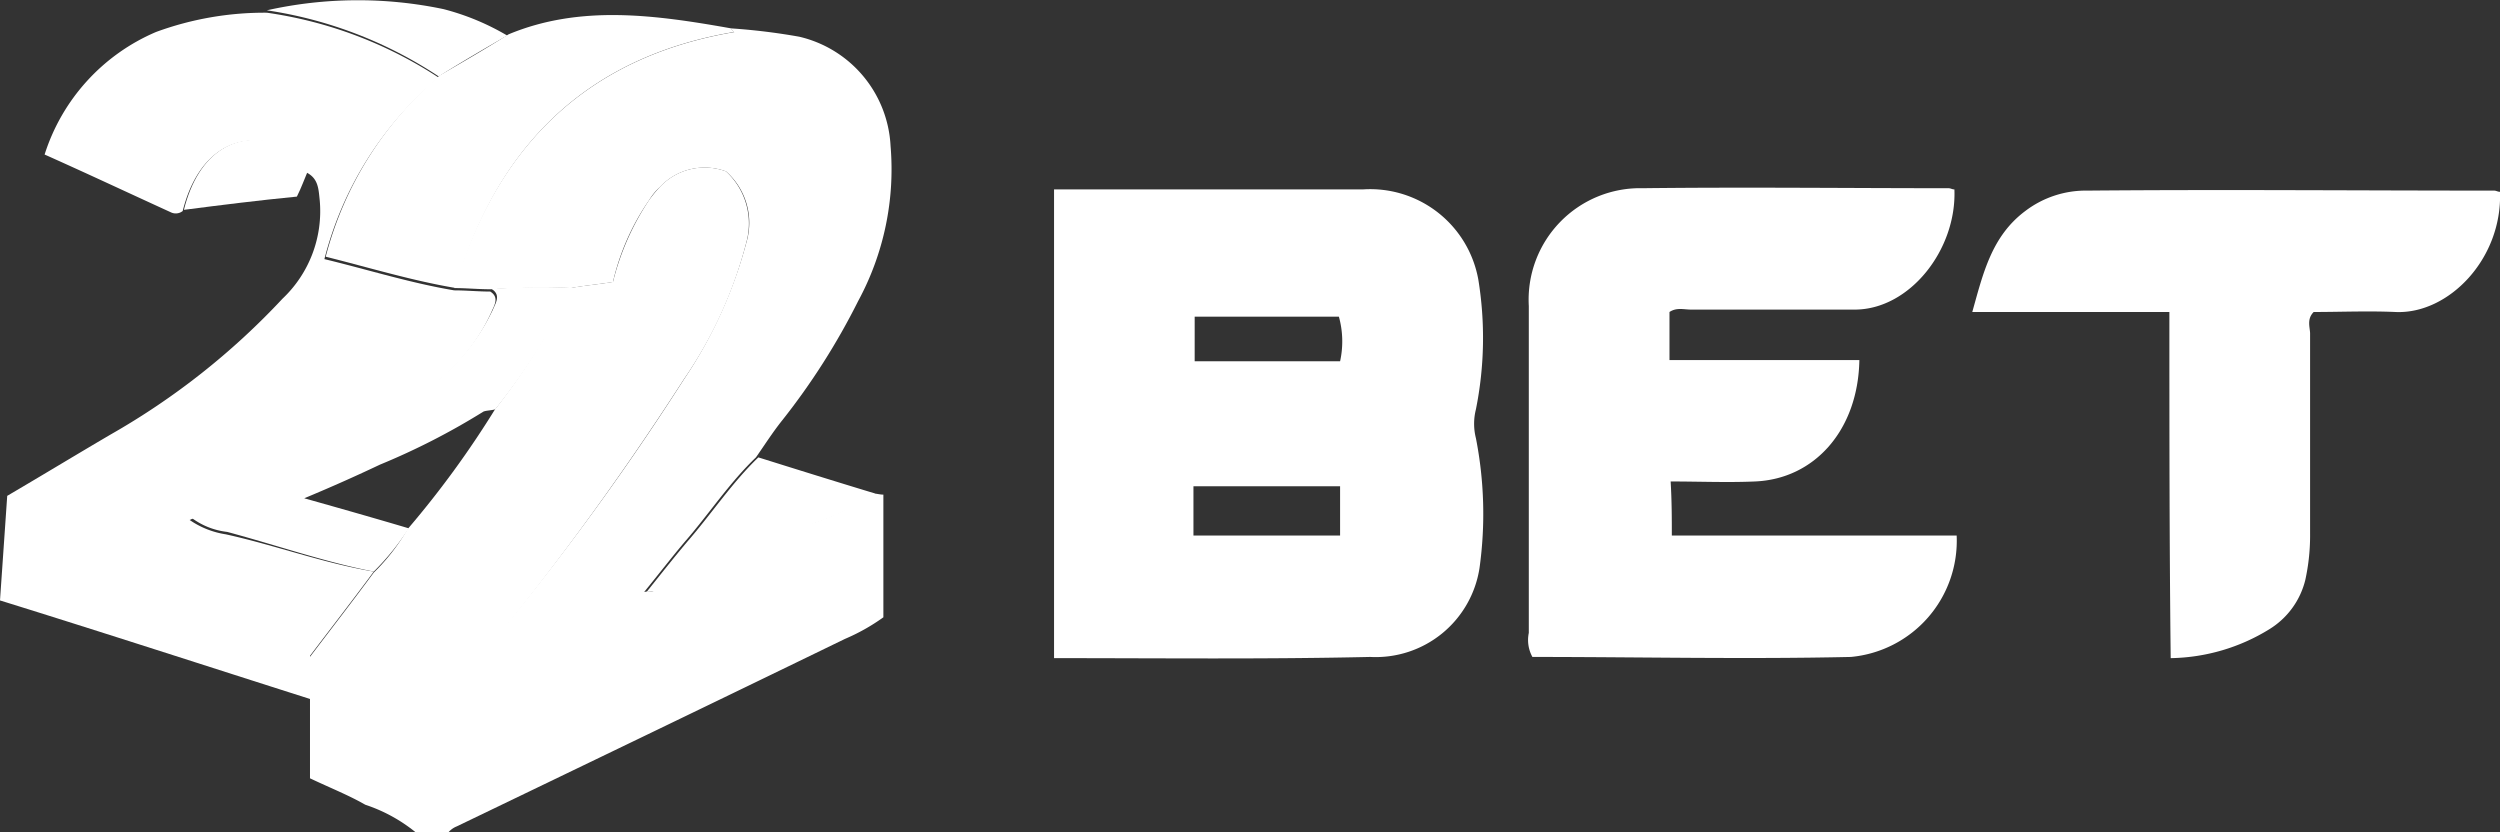 <svg id="_22bet-logo" data-name="22bet-logo" xmlns="http://www.w3.org/2000/svg" width="89.673" height="29.858" viewBox="0 0 89.673 29.858">
  <rect x="0" y="0" width="89.673" height="29.858" fill="#333333" stroke="none"/>
  <path id="Path_51" data-name="Path 51" d="M46.96,2.4a22.508,22.508,0,0,1,2.457.3,4.245,4.245,0,0,1,3.276,3.923,9.92,9.92,0,0,1-1.164,5.561,24.636,24.636,0,0,1-2.716,4.268c-.345.431-.647.905-.948,1.336-.948.905-1.681,2.026-2.544,3.018-.474.56-.905,1.121-1.466,1.811.216-.043.3,0,.345-.043,1.9-.819,3.794-1.6,5.647-2.414a8.026,8.026,0,0,0,2.2-1.078c.129,0,.259.043.388.043v4.4a7.132,7.132,0,0,1-1.38.776c-4.613,2.242-9.269,4.483-13.925,6.725a.773.773,0,0,0-.3.216h-.3c0-1.078.043-2.156-.043-3.19a3.241,3.241,0,0,1,.905-2.457,93.907,93.907,0,0,0,7.889-10.605,16.34,16.34,0,0,0,2.242-4.915,2.454,2.454,0,0,0-.733-2.544,2.2,2.2,0,0,0-2.371.56,2.074,2.074,0,0,0-.388.474A8.48,8.48,0,0,0,42.735,11.5c-.56.086-1.035.129-1.509.216-.948-.043-1.94,0-2.888.043-.431,0-.862-.043-1.293-.043,1.509-5.044,4.7-8.277,10.045-9.183C47.046,2.529,47,2.443,46.96,2.4Z" transform="translate(-20.749 -1.383)" fill="#fff"/>
  <path id="Path_52" data-name="Path 52" d="M35.155,18.268c.474-.086.992-.129,1.509-.216a9.375,9.375,0,0,1,1.293-2.932,4.581,4.581,0,0,1,.388-.474,2.2,2.2,0,0,1,2.371-.56,2.54,2.54,0,0,1,.733,2.544,15.432,15.432,0,0,1-2.242,4.915A104.857,104.857,0,0,1,31.4,32.15a3.241,3.241,0,0,0-.905,2.457c.086,1.078.043,2.112.043,3.19h-.948a5.7,5.7,0,0,0-1.811-.992c-.6-.345-1.25-.6-1.983-.948V31.5c.819-1.078,1.552-2.026,2.285-3.018a7.134,7.134,0,0,0,1.207-1.552,34.487,34.487,0,0,0,3.147-4.311A23.787,23.787,0,0,0,35.155,18.268Z" transform="translate(-14.677 -7.94)" fill="#fff"/>
  <path id="Path_53" data-name="Path 53" d="M87.7,15.8H98.779a3.94,3.94,0,0,1,4.139,3.233,13.022,13.022,0,0,1-.086,4.656,2.1,2.1,0,0,0,0,1.035,14.081,14.081,0,0,1,.129,4.656,3.767,3.767,0,0,1-3.923,3.19c-3.751.086-7.5.043-11.338.043ZM97.96,26.448H92.7v1.768H97.96Zm-5.216-4.483H97.96a3.316,3.316,0,0,0-.043-1.6H92.744Z" transform="translate(-49.892 -9.006)" fill="#fff"/>
  <path id="Path_54" data-name="Path 54" d="M132.308,28.134h10.217a4.185,4.185,0,0,1-3.794,4.354c-3.794.086-7.631,0-11.424,0a1.259,1.259,0,0,1-.129-.862V19.9a4,4,0,0,1,4.1-4.225c3.664-.043,7.329,0,10.95,0,.086,0,.129.043.216.043.086,2.156-1.6,4.311-3.578,4.311H133c-.259,0-.517-.086-.776.086V21.84h6.811c-.043,2.5-1.6,4.268-3.751,4.354-.992.043-1.983,0-3.018,0C132.308,26.927,132.308,27.53,132.308,28.134Z" transform="translate(-72.341 -8.924)" fill="#fff"/>
  <path id="Path_55" data-name="Path 55" d="M13.407,21.146c-.733.992-1.466,1.94-2.285,3.018v1.552C7.458,24.552,3.751,23.345,0,22.181L.259,18.43c1.25-.733,2.457-1.466,3.708-2.2a26.057,26.057,0,0,0,6.165-4.871,4.32,4.32,0,0,0,1.336-3.535c-.043-.388-.043-.776-.474-.992,0-.517-.345-.733-.733-.905C8.493,5.2,7.07,6.144,6.553,8.213a.4.4,0,0,1-.431.043C4.613,7.567,3.147,6.877,1.6,6.187A7.12,7.12,0,0,1,5.6,1.79,11.3,11.3,0,0,1,9.571,1.1a15.123,15.123,0,0,1,6.165,2.328,12.524,12.524,0,0,0-4.1,6.51c1.6.388,3.1.862,4.656,1.121.431,0,.862.043,1.293.043.345.216.129.517.043.733a6.7,6.7,0,0,1-1.6,2.2,19.531,19.531,0,0,1-6.251,3.88c-.948.431-1.94.905-2.975,1.38A3.119,3.119,0,0,0,8.1,19.81C9.872,20.2,11.6,20.845,13.407,21.146Z" transform="translate(0 -0.644)" fill="#fff"/>
  <path id="Path_56" data-name="Path 56" d="M171.17,20.229H164.1c.388-1.38.69-2.716,1.9-3.621a3.585,3.585,0,0,1,2.242-.733c4.872-.043,9.7,0,14.571,0,.086,0,.129.043.216.043.086,2.414-1.854,4.4-3.751,4.311-.992-.043-1.983,0-2.932,0-.259.259-.129.56-.129.776v7.156a7.426,7.426,0,0,1-.172,1.681,2.878,2.878,0,0,1-1.293,1.768,6.931,6.931,0,0,1-3.535,1.035C171.17,28.506,171.17,24.411,171.17,20.229Z" transform="translate(-93.356 -9.038)" fill="#fff"/>
  <path id="Path_57" data-name="Path 57" d="M31.756,11.084c-1.552-.259-3.1-.733-4.656-1.121a12.7,12.7,0,0,1,4.1-6.51c.819-.474,1.638-.948,2.457-1.466,2.587-1.078,5.3-.69,7.975-.216.043.043.086.129.129.129C36.412,2.807,33.222,6.04,31.756,11.084Z" transform="translate(-15.417 -0.755)" fill="#fff"/>
  <path id="Path_58" data-name="Path 58" d="M61.991,39.393a8.676,8.676,0,0,1-2.2,1.078c-1.854.819-3.751,1.638-5.647,2.414-.043.043-.129,0-.345.043.517-.647.992-1.25,1.466-1.811.862-.992,1.6-2.112,2.544-3.018C59.189,38.531,60.568,38.962,61.991,39.393Z" transform="translate(-30.607 -21.693)" fill="#fff"/>
  <path id="Path_59" data-name="Path 59" d="M30.822,1.317c-.819.474-1.638.948-2.457,1.466A15.193,15.193,0,0,0,22.2.412,14.958,14.958,0,0,1,28.537.369,8.831,8.831,0,0,1,30.822,1.317Z" transform="translate(-12.629 -0.042)" fill="#fff"/>
  <path id="Path_60" data-name="Path 60" d="M15.3,14.184c.517-2.069,1.9-2.975,3.708-2.285.388.172.733.388.733.905-.129.3-.216.56-.388.905C18.016,13.839,16.636,14.011,15.3,14.184Z" transform="translate(-8.704 -6.657)" fill="#fff"/>
  <path id="Path_61" data-name="Path 61" d="M22.453,34.125c-1.768-.345-3.492-.948-5.259-1.423a2.626,2.626,0,0,1-1.293-.517c1.035-.474,2.026-.905,2.975-1.38a20.011,20.011,0,0,0,6.251-3.88,7.384,7.384,0,0,0,1.6-2.2c.086-.216.3-.517-.043-.733a21.426,21.426,0,0,1,2.888-.043,23.159,23.159,0,0,1-2.759,4.354c-.129.043-.345.043-.431.086a25.052,25.052,0,0,1-3.708,1.9c-.819.388-1.681.776-2.716,1.207,1.38.388,2.587.733,3.751,1.078A9.351,9.351,0,0,1,22.453,34.125Z" transform="translate(-9.045 -13.623)" fill="#fff"/>
</svg>
